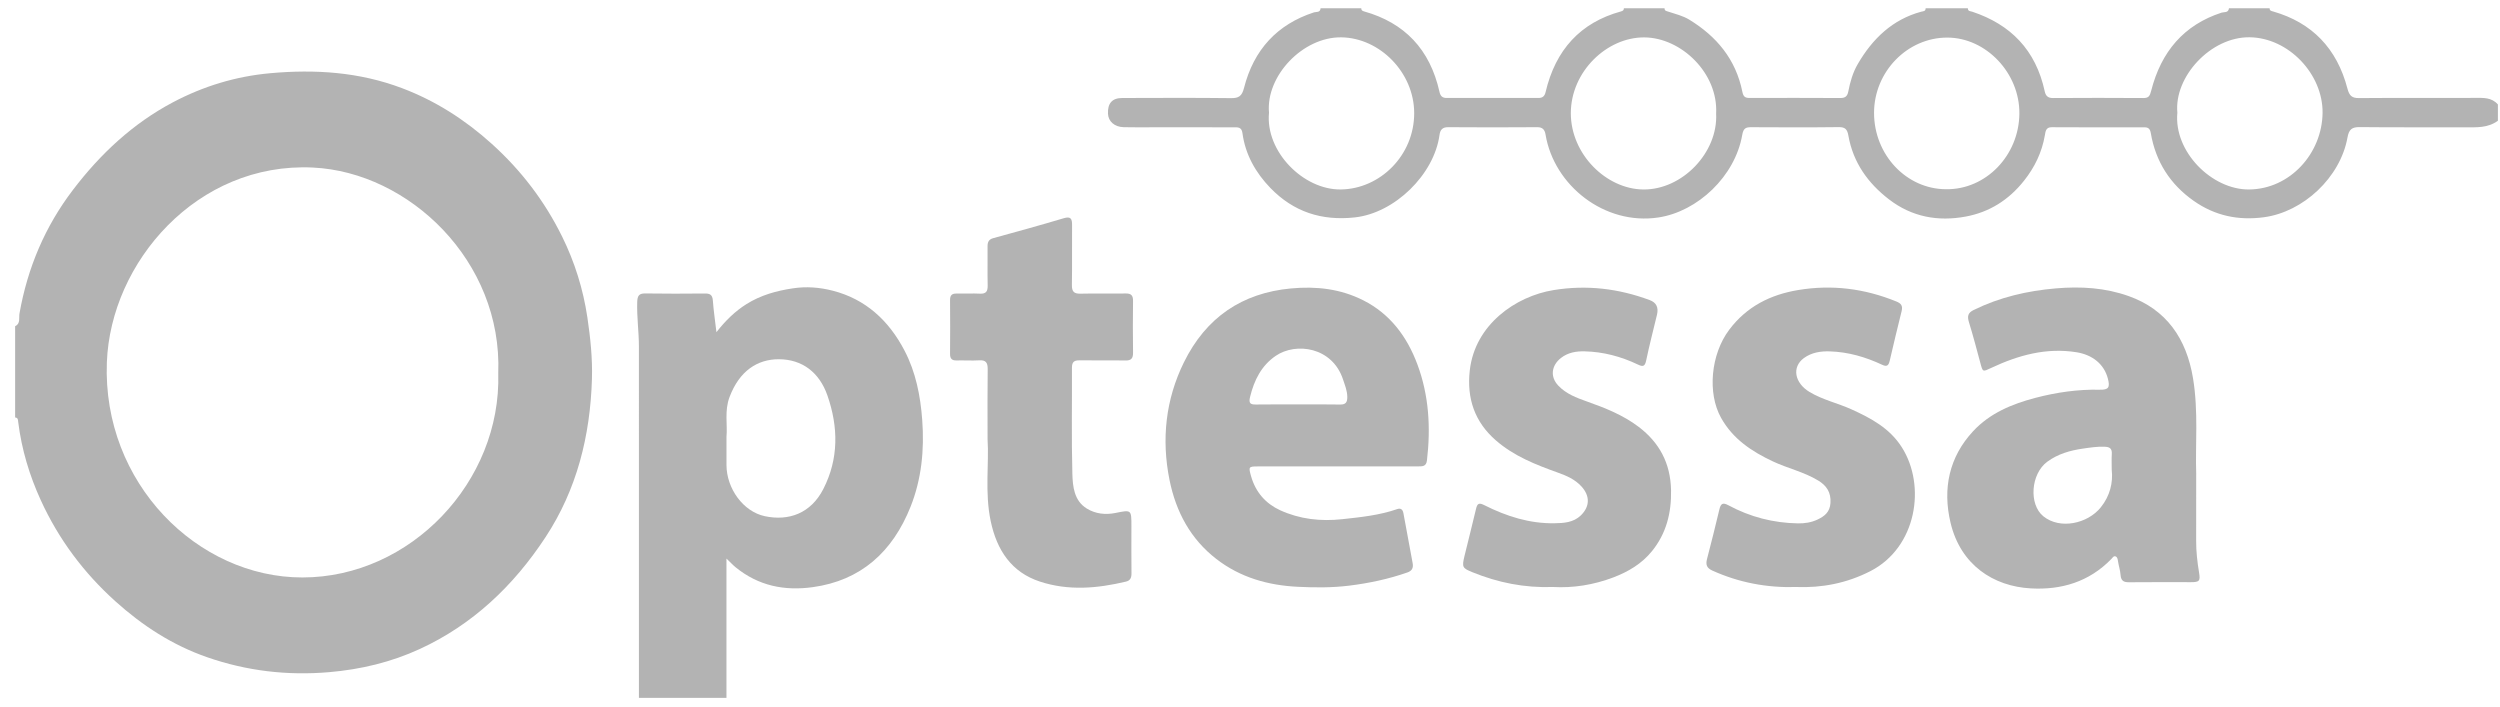 <svg width="145" height="41" viewBox="0 0 145 41" fill="none" xmlns="http://www.w3.org/2000/svg">
<path d="M0.878 18.919C1.204 18.768 1.087 18.424 1.13 18.183C1.599 15.525 2.614 13.136 4.23 11.015C5.833 8.909 7.722 7.154 10.026 5.935C11.794 4.999 13.677 4.427 15.668 4.247C18.277 4.009 20.839 4.176 23.32 5.114C25.25 5.844 26.967 6.939 28.523 8.343C30.221 9.874 31.591 11.664 32.61 13.735C33.334 15.204 33.824 16.77 34.068 18.41C34.243 19.59 34.368 20.778 34.333 21.97C34.235 25.281 33.457 28.392 31.643 31.152C29.777 33.993 27.399 36.236 24.354 37.639C22.679 38.411 20.922 38.828 19.086 38.986C16.664 39.193 14.315 38.917 12.017 38.12C10.021 37.427 8.271 36.3 6.681 34.865C4.855 33.218 3.404 31.282 2.366 29.014C1.708 27.577 1.256 26.071 1.057 24.486C1.042 24.362 1.052 24.224 0.878 24.214L0.878 18.919ZM28.899 21.646C29.147 15.134 23.721 9.986 18.15 9.718C11.431 9.395 6.416 15.212 6.198 21.015C5.933 28.027 11.47 33.495 17.537 33.493C23.817 33.492 29.083 27.934 28.899 21.646Z" fill="#B3B3B3"/>
<path d="M144.877 7.003C144.3 7.429 143.64 7.386 142.981 7.384C140.941 7.377 138.902 7.395 136.862 7.372C136.419 7.367 136.239 7.499 136.155 7.971C135.738 10.303 133.582 12.296 131.308 12.6C129.817 12.8 128.46 12.514 127.229 11.645C125.887 10.7 125.029 9.397 124.746 7.716C124.707 7.484 124.607 7.385 124.391 7.385C122.592 7.385 120.795 7.392 118.996 7.379C118.654 7.376 118.639 7.636 118.603 7.843C118.43 8.842 118.013 9.7 117.393 10.482C116.5 11.61 115.372 12.308 114.012 12.561C112.408 12.86 110.889 12.587 109.557 11.56C108.348 10.629 107.481 9.435 107.204 7.855C107.142 7.497 107.012 7.368 106.648 7.373C104.956 7.394 103.264 7.387 101.571 7.378C101.258 7.376 101.117 7.437 101.05 7.823C100.636 10.224 98.467 12.268 96.19 12.613C93.073 13.086 90.131 10.764 89.641 7.802C89.594 7.521 89.468 7.374 89.158 7.377C87.436 7.39 85.713 7.391 83.991 7.377C83.658 7.374 83.531 7.532 83.49 7.835C83.178 10.118 80.901 12.357 78.577 12.61C76.659 12.818 75.028 12.294 73.678 10.897C72.834 10.023 72.229 8.974 72.06 7.712C72.014 7.364 71.792 7.384 71.564 7.384C70.037 7.382 68.512 7.383 66.986 7.382C66.382 7.382 65.777 7.394 65.173 7.377C64.638 7.362 64.282 7.041 64.263 6.598C64.237 5.992 64.504 5.685 65.091 5.684C67.192 5.678 69.292 5.667 71.391 5.692C71.841 5.698 72.031 5.583 72.152 5.104C72.72 2.87 74.087 1.41 76.208 0.718C76.341 0.674 76.575 0.746 76.594 0.48H78.952C78.95 0.598 79.022 0.634 79.118 0.662C81.46 1.32 82.94 2.856 83.492 5.336C83.543 5.567 83.657 5.682 83.896 5.682C85.677 5.677 87.458 5.677 89.238 5.682C89.477 5.682 89.591 5.571 89.645 5.339C90.222 2.887 91.663 1.308 94.019 0.662C94.116 0.635 94.188 0.599 94.186 0.48H96.544C96.541 0.633 96.65 0.638 96.754 0.673C97.168 0.811 97.6 0.909 97.979 1.141C99.55 2.102 100.679 3.428 101.059 5.335C101.117 5.626 101.24 5.683 101.482 5.682C103.234 5.677 104.986 5.674 106.738 5.685C107.012 5.687 107.146 5.594 107.201 5.308C107.307 4.753 107.467 4.201 107.747 3.721C108.609 2.236 109.774 1.125 111.433 0.678C111.545 0.648 111.688 0.665 111.687 0.479H114.136C114.136 0.665 114.28 0.642 114.39 0.679C116.606 1.415 118.077 2.89 118.596 5.305C118.653 5.567 118.788 5.688 119.069 5.686C120.819 5.674 122.569 5.674 124.319 5.686C124.623 5.688 124.691 5.566 124.768 5.266C125.345 2.996 126.668 1.442 128.853 0.733C128.997 0.686 129.248 0.76 129.28 0.48H131.638C131.638 0.631 131.743 0.637 131.85 0.668C134.092 1.314 135.542 2.801 136.153 5.143C136.259 5.549 136.412 5.693 136.818 5.689C139.065 5.671 141.312 5.685 143.56 5.678C144.039 5.676 144.515 5.644 144.878 6.059V7.005L144.877 7.003ZM73.602 6.535C73.382 8.794 75.6 11.015 77.763 10.989C80.044 10.961 82.029 9.012 82.023 6.556C82.018 4.204 80.026 2.198 77.801 2.166C75.557 2.133 73.411 4.415 73.602 6.535ZM126.287 6.538C126.07 8.793 128.284 11.009 130.447 10.99C132.816 10.968 134.681 8.906 134.709 6.548C134.736 4.3 132.738 2.189 130.477 2.162C128.219 2.134 126.088 4.456 126.287 6.538ZM112.877 10.975C115.184 11.005 117.1 9.016 117.124 6.595C117.148 4.237 115.19 2.183 112.947 2.18C110.628 2.175 108.696 4.158 108.695 6.546C108.694 8.98 110.575 10.973 112.877 10.975ZM99.536 6.59C99.662 4.246 97.514 2.185 95.374 2.169C93.198 2.153 91.107 4.155 91.108 6.569C91.108 8.948 93.165 10.969 95.312 10.99C97.578 11.012 99.651 8.842 99.536 6.589V6.59Z" fill="#B3B3B3"/>
<path d="M37.058 40.479C37.058 33.687 37.059 26.895 37.057 20.103C37.057 19.239 36.93 18.381 36.959 17.513C36.971 17.151 37.067 17.014 37.427 17.02C38.575 17.039 39.723 17.033 40.872 17.023C41.156 17.02 41.319 17.08 41.345 17.423C41.387 18.008 41.474 18.59 41.553 19.266C42.089 18.584 42.64 18.048 43.301 17.634C44.131 17.116 45.025 16.869 45.976 16.725C46.772 16.603 47.541 16.666 48.298 16.86C50.196 17.346 51.55 18.581 52.467 20.343C53.115 21.588 53.383 22.942 53.489 24.355C53.618 26.092 53.45 27.782 52.818 29.377C51.77 32.017 49.923 33.673 47.135 34.056C45.499 34.281 43.995 33.981 42.672 32.907C42.51 32.776 42.368 32.619 42.135 32.397V40.478H37.057L37.058 40.479ZM42.136 25.335C42.136 25.966 42.134 26.471 42.136 26.974C42.141 28.331 43.101 29.671 44.36 29.939C45.75 30.234 47.029 29.776 47.752 28.365C48.652 26.609 48.627 24.768 47.992 22.942C47.526 21.601 46.53 20.839 45.17 20.836C43.938 20.834 42.887 21.503 42.312 23.033C42.011 23.831 42.203 24.653 42.136 25.335Z" fill="#B3B3B3"/>
<path d="M127.379 27.445C127.379 28.949 127.382 30.162 127.377 31.375C127.374 31.99 127.445 32.594 127.544 33.197C127.626 33.697 127.574 33.765 127.073 33.766C125.879 33.768 124.686 33.757 123.492 33.771C123.182 33.775 123.017 33.695 122.992 33.345C122.973 33.082 122.887 32.825 122.846 32.563C122.828 32.45 122.816 32.326 122.717 32.277C122.597 32.218 122.531 32.346 122.46 32.419C121.162 33.758 119.547 34.224 117.79 34.127C115.613 34.008 113.715 32.766 113.133 30.326C112.659 28.335 113.053 26.506 114.436 25.015C115.412 23.961 116.695 23.434 118.04 23.079C119.27 22.756 120.516 22.576 121.788 22.603C122.301 22.615 122.392 22.47 122.254 21.948C122.032 21.114 121.359 20.576 120.431 20.429C118.682 20.152 117.061 20.601 115.491 21.339C114.989 21.575 115.004 21.589 114.856 21.036C114.646 20.252 114.439 19.465 114.2 18.691C114.094 18.347 114.133 18.146 114.468 17.982C115.983 17.237 117.575 16.869 119.243 16.726C120.691 16.602 122.103 16.688 123.468 17.175C125.643 17.951 126.814 19.625 127.196 21.944C127.514 23.865 127.324 25.805 127.379 27.445ZM122.48 27.259C122.48 26.877 122.466 26.608 122.484 26.342C122.507 26.005 122.356 25.919 122.056 25.91C121.63 25.895 121.216 25.96 120.802 26.02C120.07 26.126 119.363 26.325 118.746 26.777C117.781 27.483 117.661 29.259 118.518 29.948C119.48 30.723 121.083 30.379 121.848 29.423C122.383 28.755 122.562 27.991 122.481 27.259H122.48Z" fill="#B3B3B3"/>
<path d="M77.568 27.052C76.027 27.052 74.486 27.051 72.945 27.053C72.42 27.053 72.408 27.078 72.562 27.62C72.826 28.554 73.418 29.213 74.244 29.592C75.391 30.116 76.6 30.25 77.859 30.112C78.937 29.995 80.008 29.886 81.043 29.526C81.231 29.46 81.357 29.54 81.398 29.763C81.573 30.731 81.757 31.698 81.934 32.666C81.982 32.931 81.904 33.106 81.63 33.202C80.529 33.587 79.403 33.825 78.249 33.968C77.253 34.091 76.257 34.083 75.268 34.034C73.563 33.949 71.947 33.505 70.543 32.417C69.055 31.265 68.206 29.691 67.832 27.837C67.356 25.474 67.608 23.168 68.665 21.019C69.952 18.403 72.045 16.996 74.869 16.73C76.341 16.592 77.746 16.747 79.079 17.423C80.62 18.204 81.607 19.514 82.213 21.146C82.88 22.941 82.986 24.806 82.763 26.706C82.723 27.048 82.516 27.05 82.28 27.05C80.951 27.05 79.622 27.05 78.293 27.051C78.051 27.051 77.809 27.051 77.568 27.051V27.052ZM75.282 23.457C76.098 23.457 76.914 23.447 77.729 23.463C78.051 23.469 78.147 23.334 78.143 23.015C78.138 22.657 78.005 22.342 77.899 22.018C77.278 20.119 75.163 19.841 73.995 20.637C73.163 21.204 72.744 22.043 72.504 23.02C72.416 23.377 72.51 23.467 72.835 23.462C73.65 23.45 74.466 23.458 75.281 23.457H75.282Z" fill="#B3B3B3"/>
<path d="M104.193 34.047C102.473 34.099 100.863 33.79 99.317 33.094C98.985 32.944 98.92 32.75 99.01 32.41C99.26 31.459 99.496 30.504 99.724 29.547C99.804 29.212 99.916 29.126 100.244 29.304C101.505 29.985 102.855 30.331 104.275 30.356C104.664 30.363 105.054 30.306 105.416 30.134C105.815 29.944 106.131 29.711 106.167 29.177C106.209 28.554 105.936 28.163 105.458 27.872C104.633 27.37 103.69 27.167 102.827 26.761C101.615 26.191 100.517 25.476 99.822 24.235C99.02 22.804 99.223 20.55 100.293 19.127C101.312 17.772 102.684 17.092 104.288 16.823C106.252 16.495 108.143 16.734 109.988 17.486C110.268 17.599 110.371 17.738 110.294 18.046C110.056 19.001 109.827 19.958 109.605 20.917C109.543 21.184 109.453 21.293 109.172 21.16C108.205 20.705 107.193 20.413 106.129 20.38C105.604 20.363 105.074 20.44 104.625 20.769C103.914 21.292 104.081 22.211 104.957 22.737C105.722 23.195 106.586 23.38 107.385 23.742C108.513 24.253 109.604 24.834 110.307 25.944C111.727 28.179 111.167 31.755 108.479 33.128C107.102 33.832 105.664 34.102 104.192 34.047L104.193 34.047Z" fill="#B3B3B3"/>
<path d="M90.082 34.046C88.403 34.104 86.88 33.79 85.406 33.191C84.819 32.952 84.784 32.901 84.939 32.253C85.158 31.341 85.396 30.435 85.608 29.522C85.684 29.19 85.787 29.147 86.09 29.299C87.374 29.947 88.724 30.375 90.164 30.349C90.694 30.339 91.255 30.313 91.689 29.893C92.221 29.376 92.225 28.76 91.723 28.212C91.344 27.799 90.863 27.594 90.363 27.414C89.08 26.954 87.812 26.46 86.754 25.537C85.538 24.475 85.062 23.119 85.248 21.477C85.548 18.833 87.903 17.183 90.108 16.825C92.025 16.512 93.874 16.732 95.688 17.407C96.067 17.549 96.206 17.831 96.105 18.254C95.894 19.135 95.665 20.013 95.48 20.899C95.405 21.262 95.29 21.284 94.994 21.142C94.015 20.674 92.976 20.401 91.904 20.378C91.444 20.367 90.955 20.435 90.537 20.761C89.984 21.194 89.892 21.85 90.379 22.364C90.837 22.848 91.437 23.072 92.036 23.284C93.092 23.659 94.135 24.068 95.046 24.76C96.235 25.664 96.889 26.853 96.921 28.43C96.948 29.762 96.638 30.95 95.815 31.966C95.221 32.7 94.439 33.16 93.579 33.488C92.419 33.931 91.222 34.111 90.083 34.046H90.082Z" fill="#B3B3B3"/>
<path d="M57.279 25.473C57.279 23.935 57.268 22.674 57.286 21.415C57.291 21.029 57.176 20.876 56.797 20.899C56.361 20.926 55.921 20.895 55.483 20.906C55.22 20.912 55.1 20.814 55.103 20.523C55.112 19.484 55.112 18.444 55.103 17.404C55.1 17.111 55.226 17.02 55.487 17.026C55.94 17.035 56.394 17.01 56.846 17.032C57.188 17.048 57.292 16.902 57.285 16.56C57.268 15.805 57.286 15.048 57.278 14.292C57.276 14.037 57.353 13.884 57.605 13.814C58.969 13.438 60.335 13.066 61.691 12.659C62.115 12.531 62.185 12.692 62.18 13.076C62.169 14.226 62.19 15.376 62.17 16.525C62.163 16.924 62.302 17.041 62.669 17.033C63.544 17.012 64.421 17.036 65.296 17.022C65.611 17.017 65.721 17.139 65.716 17.463C65.704 18.455 65.702 19.448 65.717 20.44C65.723 20.784 65.614 20.915 65.276 20.909C64.385 20.892 63.493 20.912 62.603 20.9C62.3 20.896 62.171 20.994 62.173 21.331C62.183 23.378 62.142 25.427 62.197 27.473C62.217 28.22 62.297 29.044 63.035 29.496C63.544 29.808 64.117 29.868 64.694 29.752C65.624 29.564 65.622 29.557 65.622 30.512C65.622 31.425 65.615 32.34 65.626 33.253C65.628 33.51 65.557 33.674 65.307 33.733C63.644 34.13 61.976 34.276 60.318 33.733C58.671 33.194 57.82 31.925 57.461 30.227C57.109 28.56 57.371 26.87 57.279 25.473V25.473Z" fill="#B3B3B3"/>
</svg>
